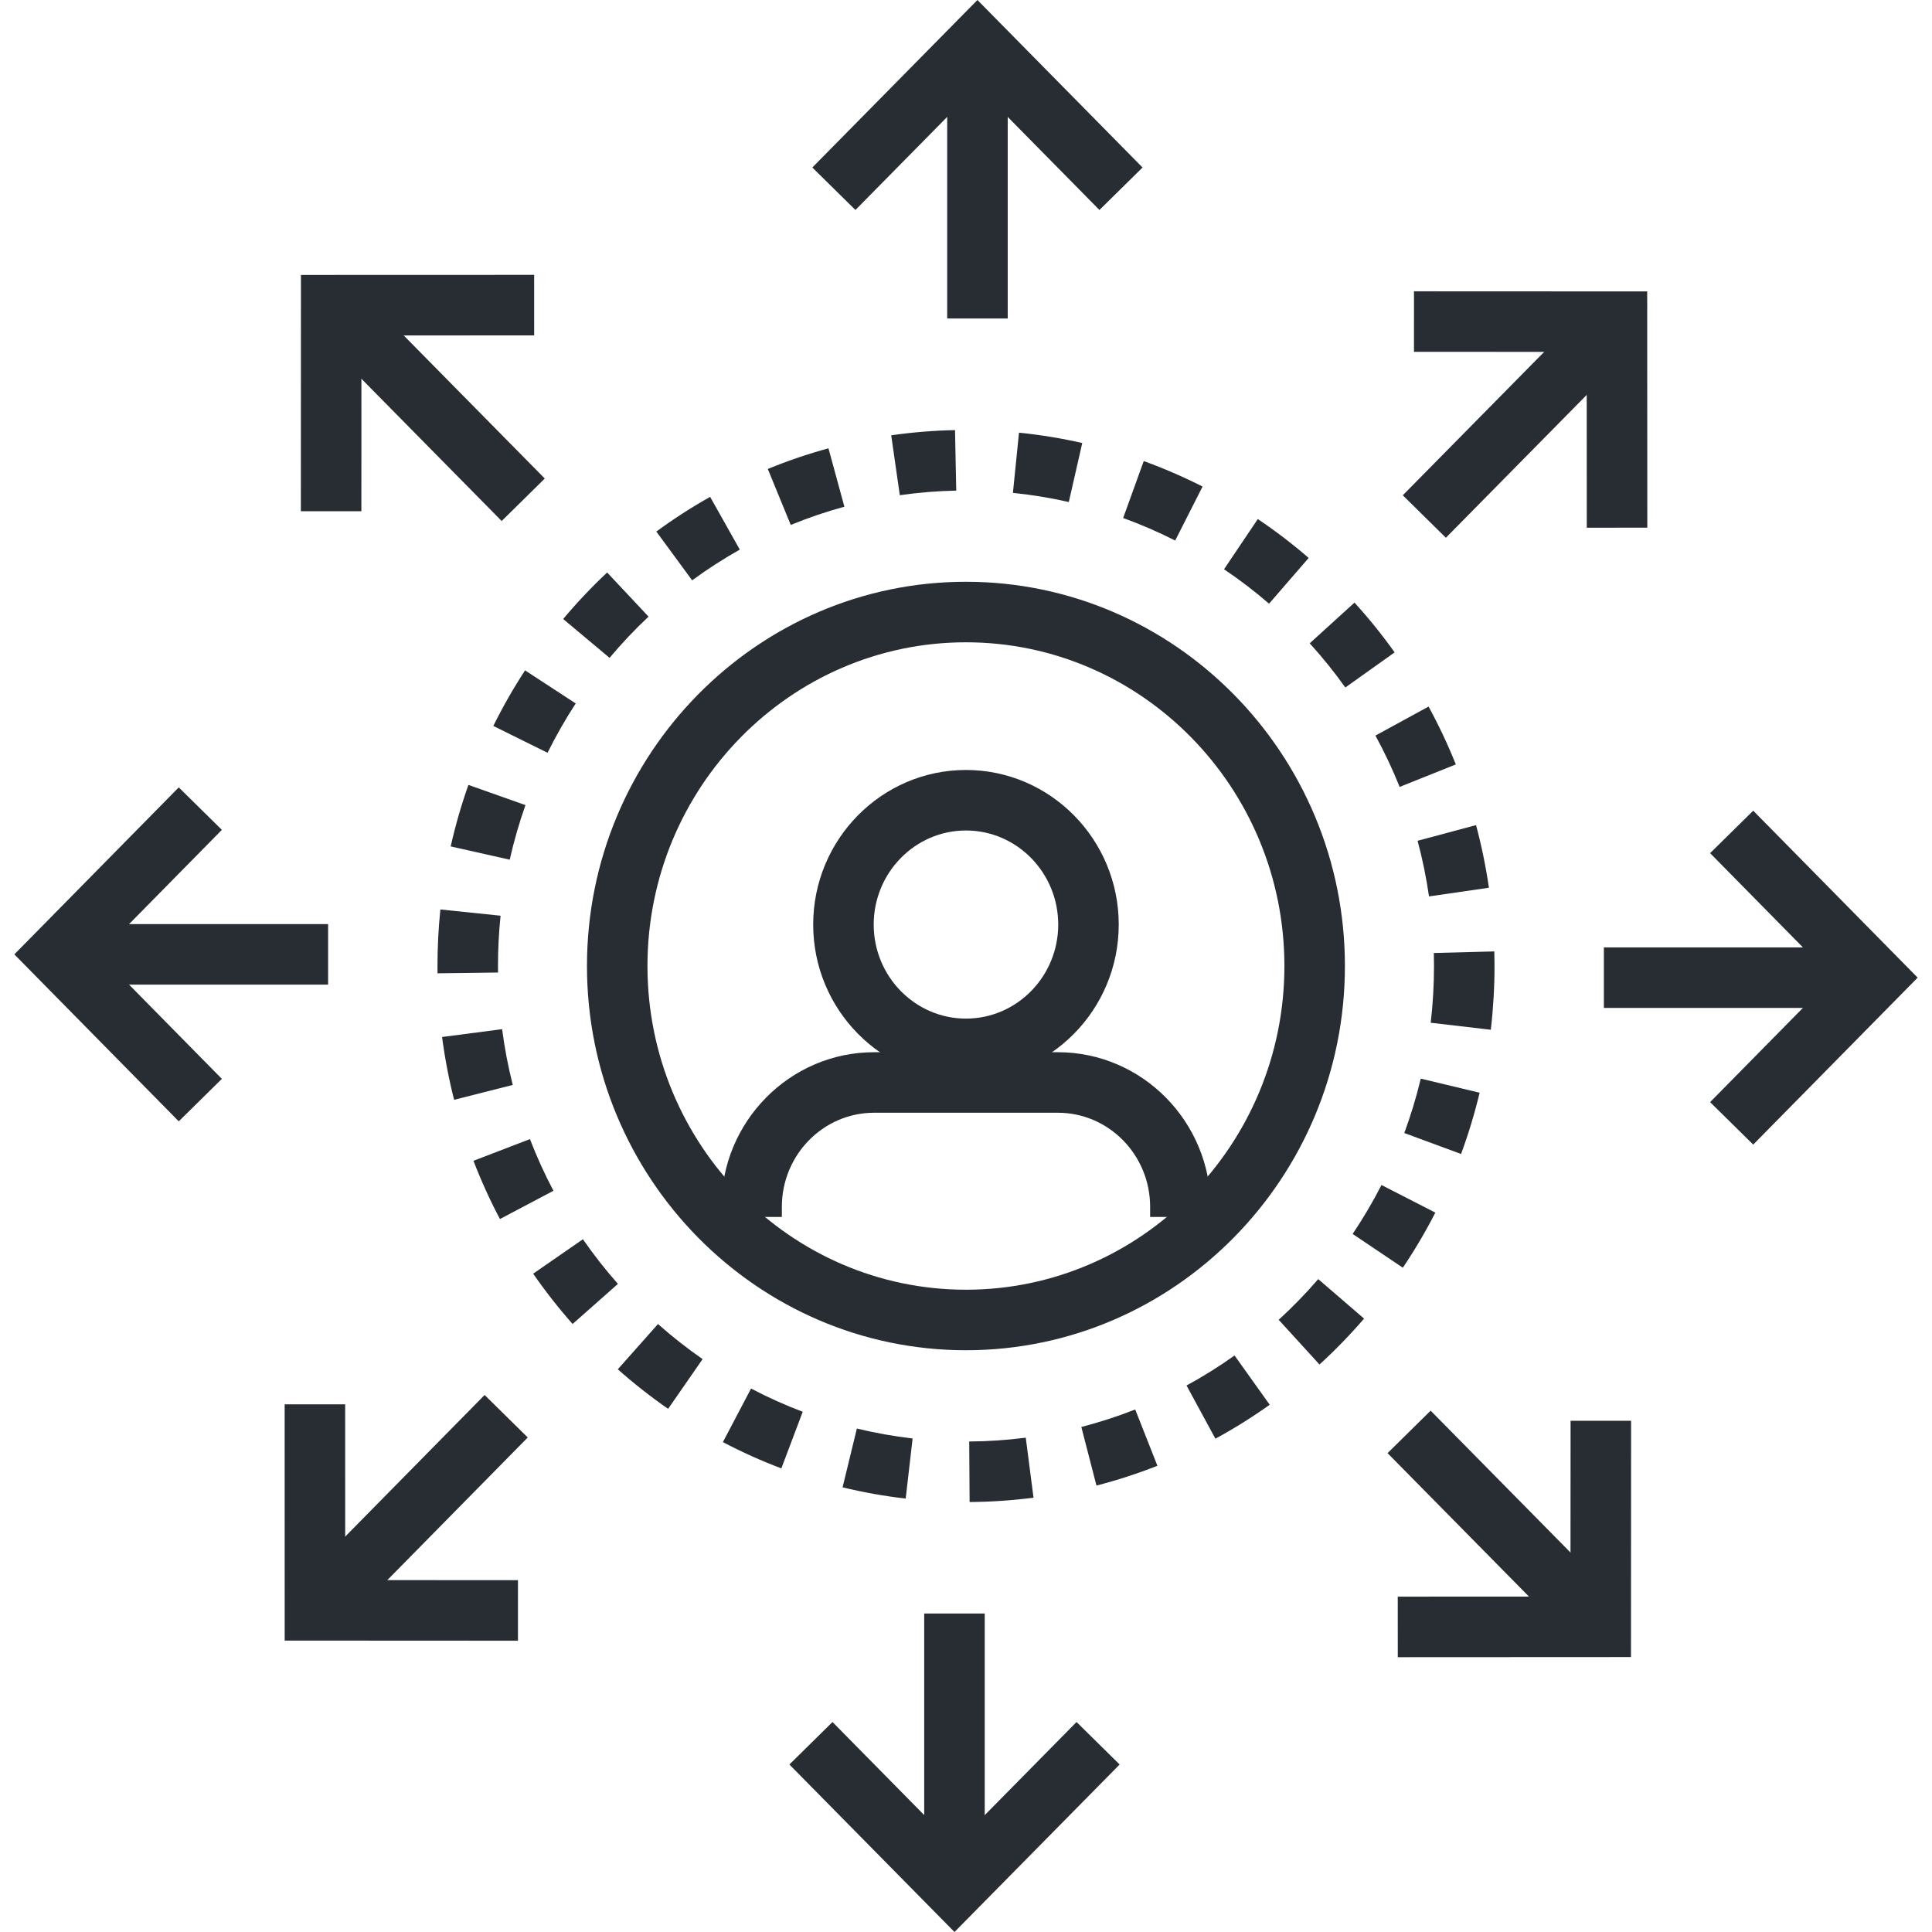 <svg xmlns="http://www.w3.org/2000/svg" xmlns:xlink="http://www.w3.org/1999/xlink" id="Layer_1" x="0px" y="0px" width="128px" height="128px" viewBox="0 0 128 128" xml:space="preserve"><g>	<g>		<path fill="#282D33" d="M64.239,99.513l-0.026-4.01c1.249-0.008,2.51-0.093,3.746-0.253l0.515,3.976   C67.075,99.407,65.65,99.504,64.239,99.513z M60.004,99.284c-1.41-0.162-2.816-0.413-4.181-0.744l0.947-3.896   c1.204,0.293,2.447,0.514,3.693,0.659L60.004,99.284z M72.644,98.423l-1.003-3.882c1.211-0.313,2.412-0.703,3.57-1.159   l1.471,3.729C75.371,97.628,74.013,98.069,72.644,98.423z M51.766,97.285c-1.318-0.498-2.621-1.084-3.873-1.742l1.867-3.549   c1.106,0.582,2.258,1.101,3.423,1.54L51.766,97.285z M80.524,95.317l-1.913-3.524c1.092-0.592,2.162-1.262,3.181-1.989l2.33,3.264   C82.97,93.89,81.76,94.646,80.524,95.317z M44.265,93.34c-1.156-0.802-2.277-1.684-3.334-2.621l2.663-2.998   c0.937,0.832,1.931,1.613,2.955,2.324L44.265,93.34z M87.419,90.402l-2.702-2.962c0.92-0.84,1.801-1.747,2.619-2.696l3.037,2.617   C89.451,88.432,88.457,89.455,87.419,90.402z M37.937,87.717c-0.934-1.054-1.813-2.175-2.613-3.332l3.296-2.282   c0.711,1.026,1.491,2.022,2.319,2.958L37.937,87.717z M92.942,83.989l-3.326-2.237c0.697-1.038,1.34-2.128,1.911-3.242   l3.568,1.829C94.453,81.593,93.729,82.821,92.942,83.989z M33.123,80.764c-0.659-1.244-1.249-2.543-1.755-3.858l3.742-1.438   c0.449,1.167,0.973,2.318,1.557,3.423L33.123,80.764z M96.799,76.454l-3.761-1.388c0.433-1.173,0.8-2.386,1.092-3.604l3.899,0.934   C97.7,73.769,97.287,75.134,96.799,76.454z M30.085,72.865c-0.346-1.365-0.613-2.765-0.796-4.161l3.977-0.519   c0.161,1.24,0.398,2.483,0.706,3.695L30.085,72.865z M98.77,68.224l-3.982-0.464c0.145-1.237,0.218-2.502,0.218-3.76   c0-0.288-0.004-0.576-0.011-0.862l4.008-0.104c0.009,0.321,0.013,0.644,0.013,0.966C99.015,65.412,98.932,66.834,98.77,68.224z    M28.987,64.484l-0.003-0.478c0-1.256,0.064-2.516,0.192-3.751l3.988,0.413c-0.114,1.099-0.172,2.22-0.172,3.331l0.004,0.433   L28.987,64.484z M94.676,59.39c-0.18-1.244-0.435-2.484-0.757-3.686l3.873-1.038c0.363,1.353,0.649,2.749,0.853,4.149   L94.676,59.39z M33.771,56.956l-3.912-0.879c0.31-1.377,0.705-2.748,1.175-4.075l3.779,1.338   C34.396,54.518,34.046,55.734,33.771,56.956z M92.73,52.136c-0.463-1.157-1.003-2.302-1.604-3.402l3.52-1.922   c0.677,1.24,1.284,2.529,1.806,3.834L92.73,52.136z M36.277,49.873l-3.593-1.777c0.624-1.263,1.331-2.501,2.102-3.682l3.357,2.191   C37.46,47.653,36.832,48.753,36.277,49.873z M89.132,45.548c-0.723-1.015-1.518-2-2.36-2.927l2.966-2.697   c0.951,1.044,1.846,2.153,2.66,3.298L89.132,45.548z M40.385,43.585l-3.073-2.575c0.904-1.08,1.885-2.116,2.912-3.081l2.744,2.924   C42.057,41.707,41.188,42.627,40.385,43.585z M84.078,39.995c-0.943-0.815-1.946-1.583-2.983-2.28l2.238-3.327   c1.171,0.788,2.305,1.654,3.37,2.577L84.078,39.995z M45.857,38.449l-2.373-3.232c1.139-0.836,2.338-1.609,3.564-2.298   l1.965,3.494C47.928,37.023,46.866,37.709,45.857,38.449z M77.859,35.812c-1.118-0.568-2.278-1.07-3.447-1.494l1.364-3.77   c1.324,0.479,2.635,1.047,3.897,1.688L77.859,35.812z M52.39,34.779l-1.522-3.709c1.308-0.537,2.66-0.997,4.02-1.368l1.055,3.869   C54.74,33.897,53.545,34.305,52.39,34.779z M70.811,33.26c-1.213-0.276-2.459-0.48-3.702-0.606l0.402-3.989   c1.407,0.143,2.816,0.373,4.191,0.686L70.811,33.26z M59.614,32.809l-0.569-3.969c1.394-0.2,2.815-0.316,4.228-0.345l0.081,4.009   C62.105,32.529,60.847,32.632,59.614,32.809z"></path>	</g>	<g>		<g>			<g>				<polygon fill="#282D33" points="72.84,13.912 64.758,5.712 56.675,13.912 53.819,11.098 64.758,0 75.696,11.098     "></polygon>			</g>			<g>				<rect x="62.754" y="4.768" fill="#282D33" width="4.01" height="16.333"></rect>			</g>		</g>		<g>			<g>				<polygon fill="#282D33" points="23.942,33.87 19.933,33.869 19.938,18.216 35.389,18.211 35.39,22.221 23.945,22.225     "></polygon>			</g>			<g>									<rect x="20.858" y="25.34" transform="matrix(0.702 0.712 -0.712 0.702 28.112 -12.478)" fill="#282D33" width="16.211" height="4.01"></rect>			</g>		</g>		<g>			<g>				<polygon fill="#282D33" points="11.843,74.291 0.95,63.23 11.843,52.167 14.7,54.98 6.577,63.23 14.699,71.478     "></polygon>			</g>			<g>				<rect x="5.646" y="61.224" fill="#282D33" width="16.091" height="4.009"></rect>			</g>		</g>		<g>			<g>				<polygon fill="#282D33" points="34.315,108.701 18.861,108.693 18.859,93.041 22.868,93.041 22.87,104.686 34.317,104.691          "></polygon>			</g>			<g>									<rect x="25.883" y="91.457" transform="matrix(0.713 0.702 -0.702 0.713 77.855 9.043)" fill="#282D33" width="4.009" height="16.213"></rect>			</g>		</g>		<g>			<g>				<polygon fill="#282D33" points="92.607,109.792 92.605,105.782 104.048,105.776 104.055,94.129 108.064,94.131 108.056,109.784          "></polygon>			</g>			<g>									<rect x="90.928" y="98.651" transform="matrix(0.702 0.712 -0.712 0.702 101.191 -40.534)" fill="#282D33" width="16.211" height="4.009"></rect>			</g>		</g>		<g>			<g>				<polygon fill="#282D33" points="116.155,75.832 113.299,73.019 121.422,64.771 113.299,56.523 116.155,53.71 127.05,64.771          "></polygon>			</g>			<g>				<rect x="106.261" y="62.768" fill="#282D33" width="16.089" height="4.01"></rect>			</g>		</g>		<g>			<g>				<polygon fill="#282D33" points="63.238,128 52.3,116.903 55.155,114.088 63.238,122.289 71.324,114.088 74.179,116.903     "></polygon>			</g>			<g>				<rect x="61.231" y="106.9" fill="#282D33" width="4.01" height="16.333"></rect>			</g>		</g>		<g>			<g>				<polygon fill="#282D33" points="105.128,34.962 105.123,23.314 93.679,23.309 93.681,19.3 109.131,19.307 109.138,34.96     "></polygon>			</g>			<g>									<rect x="98.103" y="20.331" transform="matrix(0.712 0.702 -0.702 0.712 48.741 -62.072)" fill="#282D33" width="4.009" height="16.21"></rect>			</g>		</g>	</g>	<g>		<g>			<path fill="#282D33" d="M63.996,89.457c-13.845,0-25.108-11.42-25.108-25.457c0-14.036,11.264-25.456,25.108-25.456    c13.844,0,25.108,11.42,25.108,25.456C89.104,78.037,77.84,89.457,63.996,89.457z M63.996,42.554    c-11.634,0-21.1,9.621-21.1,21.446c0,11.826,9.466,21.447,21.1,21.447S85.095,75.826,85.095,64    C85.095,52.175,75.63,42.554,63.996,42.554z"></path>		</g>		<g>			<path fill="#282D33" d="M63.998,71.496c-5.582,0-10.122-4.595-10.122-10.241c0-5.648,4.54-10.242,10.122-10.242    c5.58,0,10.121,4.594,10.121,10.242C74.119,66.901,69.578,71.496,63.998,71.496z M63.998,55.022c-3.37,0-6.113,2.795-6.113,6.232    c0,3.437,2.743,6.231,6.113,6.231s6.112-2.795,6.112-6.231C70.11,57.817,67.368,55.022,63.998,55.022z"></path>		</g>		<g>			<path fill="#282D33" d="M80.208,80.626h-4.009v-0.671c0-3.438-2.742-6.233-6.112-6.233H57.912c-3.37,0-6.112,2.796-6.112,6.233    v0.671h-4.009v-0.671c0-5.648,4.54-10.243,10.121-10.243h12.175c5.58,0,10.121,4.595,10.121,10.243V80.626z"></path>		</g>	</g></g></svg>